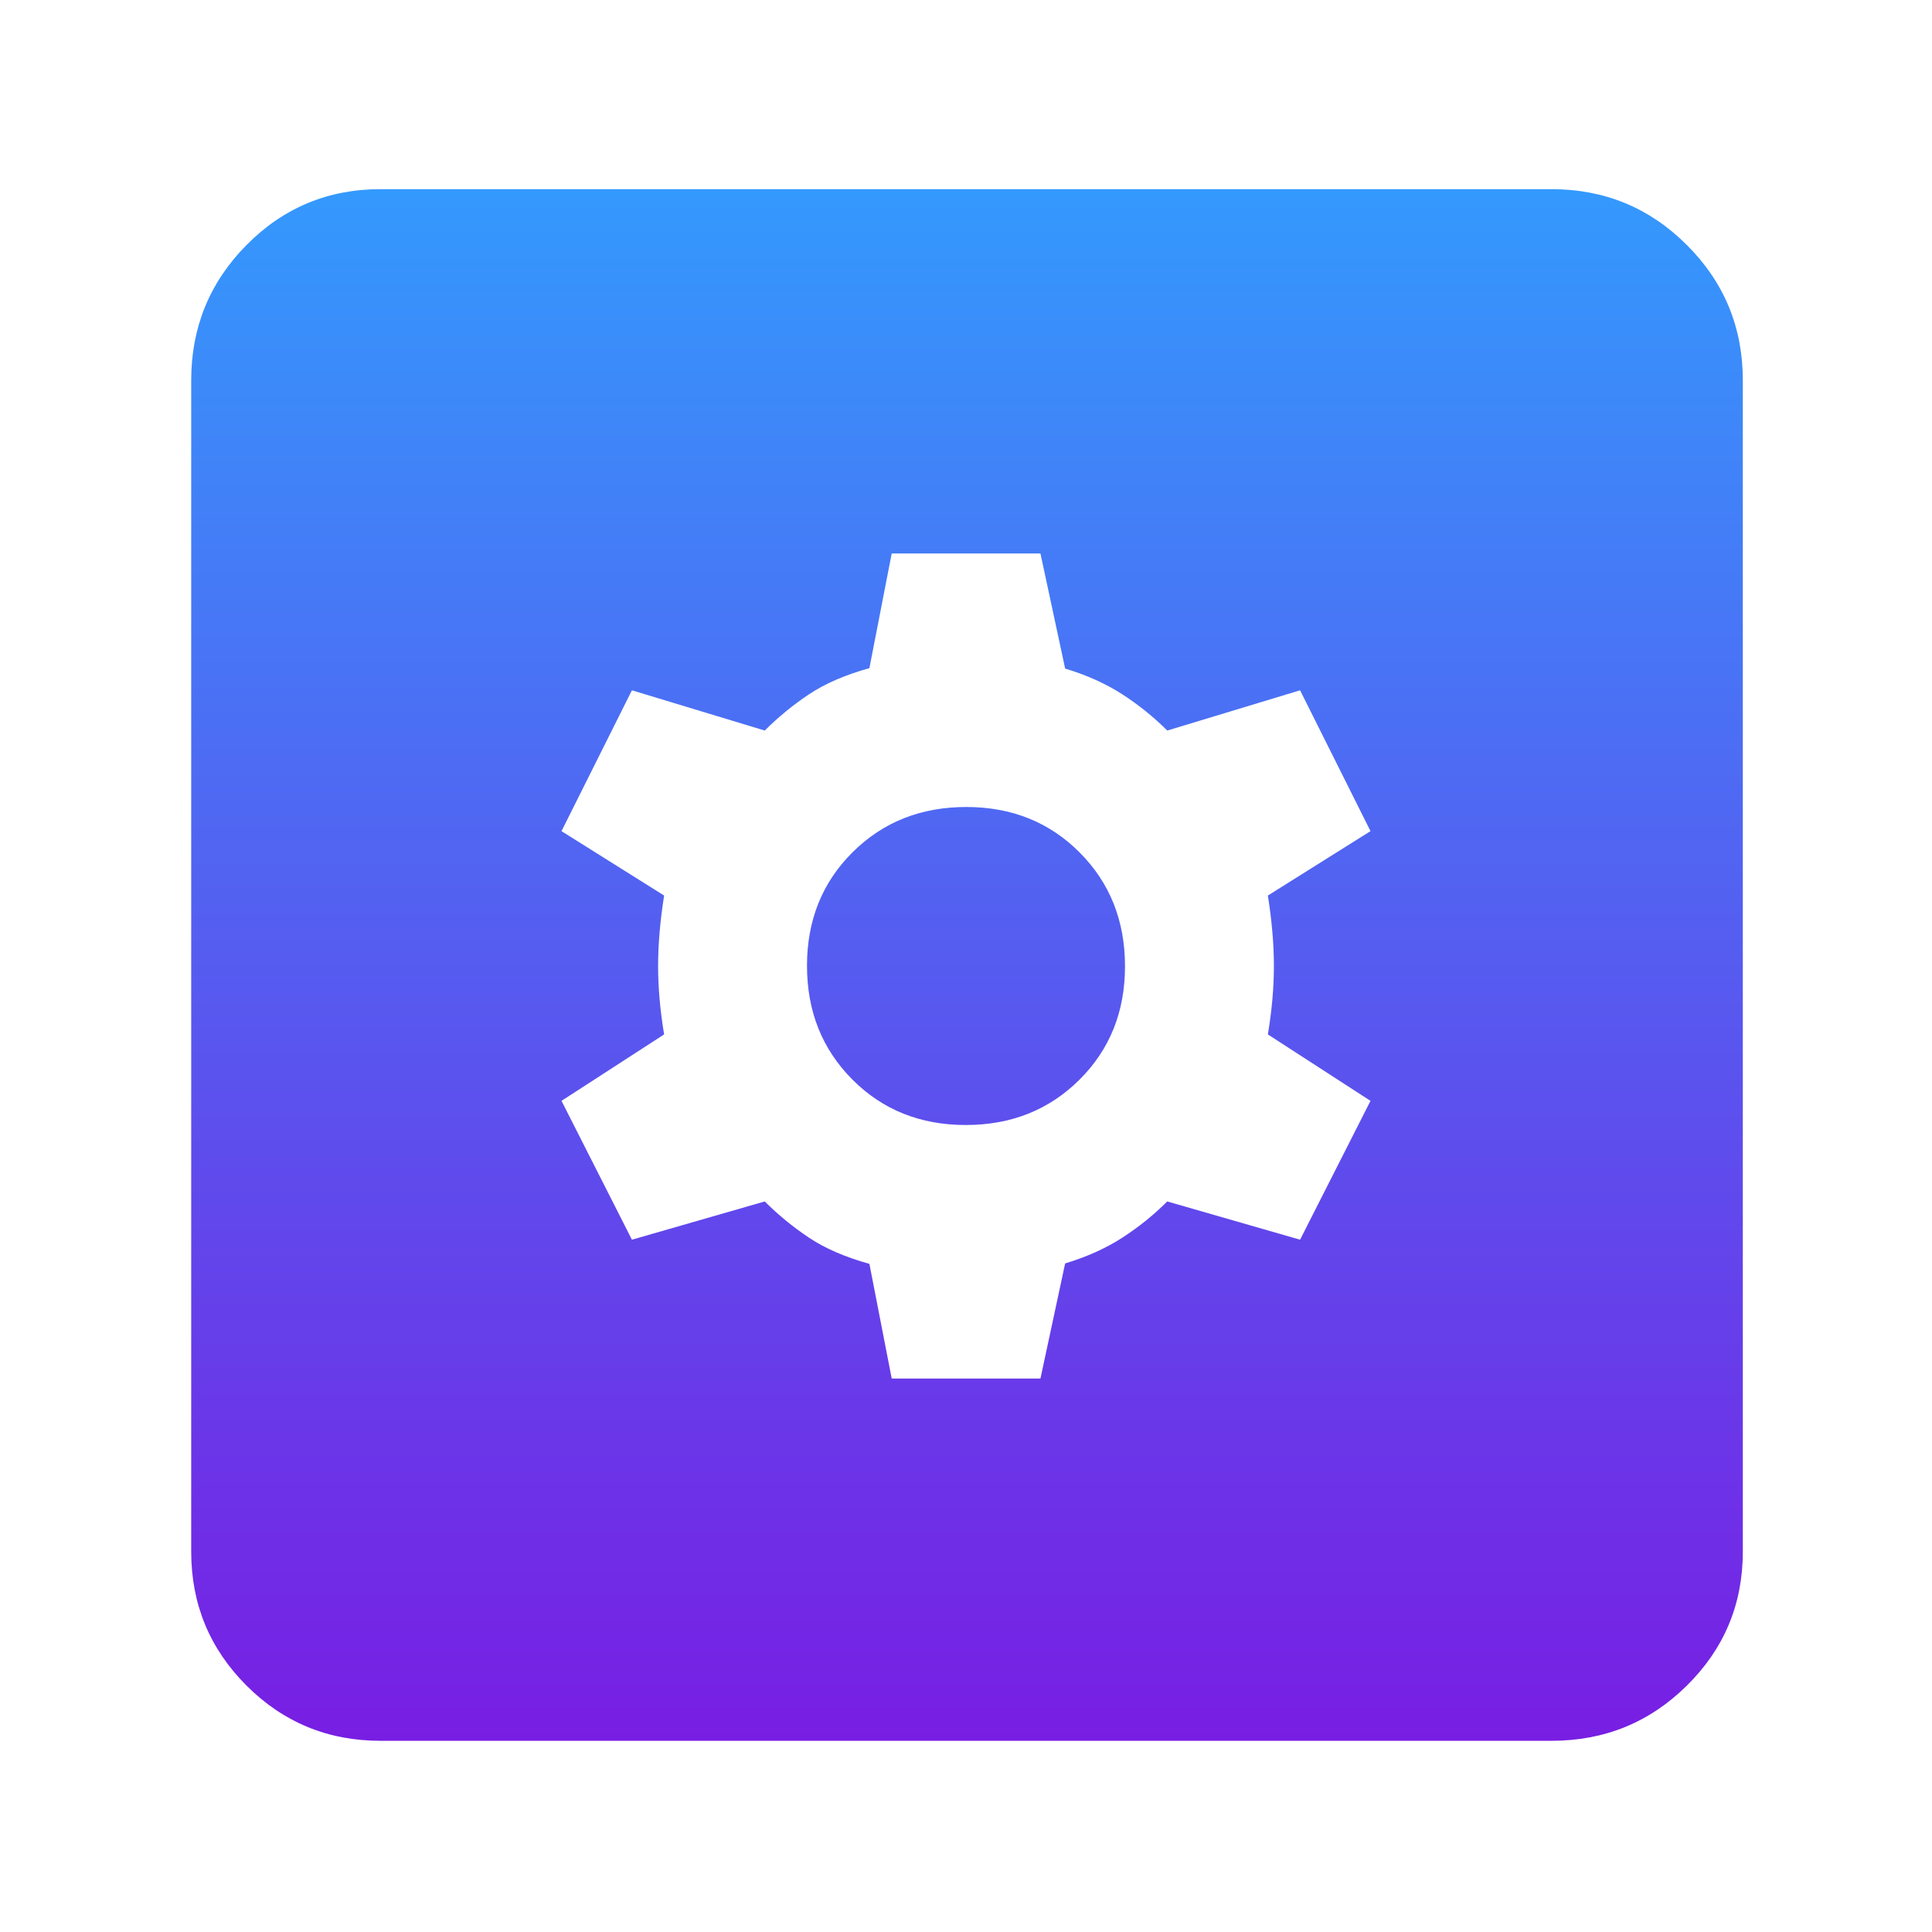 <svg xmlns="http://www.w3.org/2000/svg" width="60" height="60" viewBox="0 0 60 60" fill="none"><mask id="mask0_8444_33095" style="mask-type:alpha" maskUnits="userSpaceOnUse" x="0" y="0" width="60" height="60"><rect width="60" height="60" fill="url(#paint0_linear_8444_33095)"></rect></mask><g mask="url(#mask0_8444_33095)"><path d="M27.693 42.812H32.312L33.079 39.237C33.757 39.032 34.351 38.764 34.861 38.433C35.37 38.103 35.833 37.729 36.25 37.312L40.375 38.5L42.562 34.188L39.375 32.125C39.5 31.375 39.562 30.667 39.562 30C39.562 29.333 39.5 28.604 39.375 27.812L42.562 25.812L40.375 21.438L36.25 22.688C35.833 22.271 35.37 21.897 34.861 21.567C34.351 21.236 33.757 20.968 33.079 20.763L32.312 17.188H27.693L27 20.75C26.25 20.958 25.625 21.229 25.125 21.562C24.625 21.896 24.167 22.271 23.75 22.688L19.625 21.438L17.438 25.812L20.625 27.812C20.5 28.604 20.438 29.333 20.438 30C20.438 30.667 20.5 31.375 20.625 32.125L17.438 34.188L19.625 38.5L23.75 37.312C24.167 37.729 24.625 38.104 25.125 38.438C25.625 38.771 26.25 39.042 27 39.25L27.693 42.812ZM29.992 34.938C28.581 34.938 27.406 34.466 26.469 33.524C25.531 32.581 25.062 31.404 25.062 29.992C25.062 28.581 25.534 27.406 26.476 26.469C27.419 25.531 28.596 25.062 30.008 25.062C31.419 25.062 32.594 25.534 33.531 26.476C34.469 27.419 34.938 28.596 34.938 30.008C34.938 31.419 34.466 32.594 33.524 33.531C32.581 34.469 31.404 34.938 29.992 34.938ZM11.812 54.062C10.185 54.062 8.799 53.49 7.654 52.346C6.51 51.201 5.938 49.815 5.938 48.188V11.812C5.938 10.168 6.51 8.768 7.654 7.611C8.799 6.454 10.185 5.875 11.812 5.875H48.188C49.832 5.875 51.232 6.454 52.389 7.611C53.547 8.768 54.125 10.168 54.125 11.812V48.188C54.125 49.815 53.547 51.201 52.389 52.346C51.232 53.49 49.832 54.062 48.188 54.062H11.812Z" fill="url(#paint1_linear_8444_33095)"></path></g><defs><linearGradient id="paint0_linear_8444_33095" x1="30" y1="0" x2="30" y2="60" gradientUnits="userSpaceOnUse"><stop stop-color="#3499FD"></stop><stop offset="1" stop-color="#781EE3"></stop></linearGradient><linearGradient id="paint1_linear_8444_33095" x1="30.031" y1="5.875" x2="30.031" y2="54.062" gradientUnits="userSpaceOnUse"><stop stop-color="#3499FD"></stop><stop offset="1" stop-color="#781EE3"></stop></linearGradient></defs></svg>